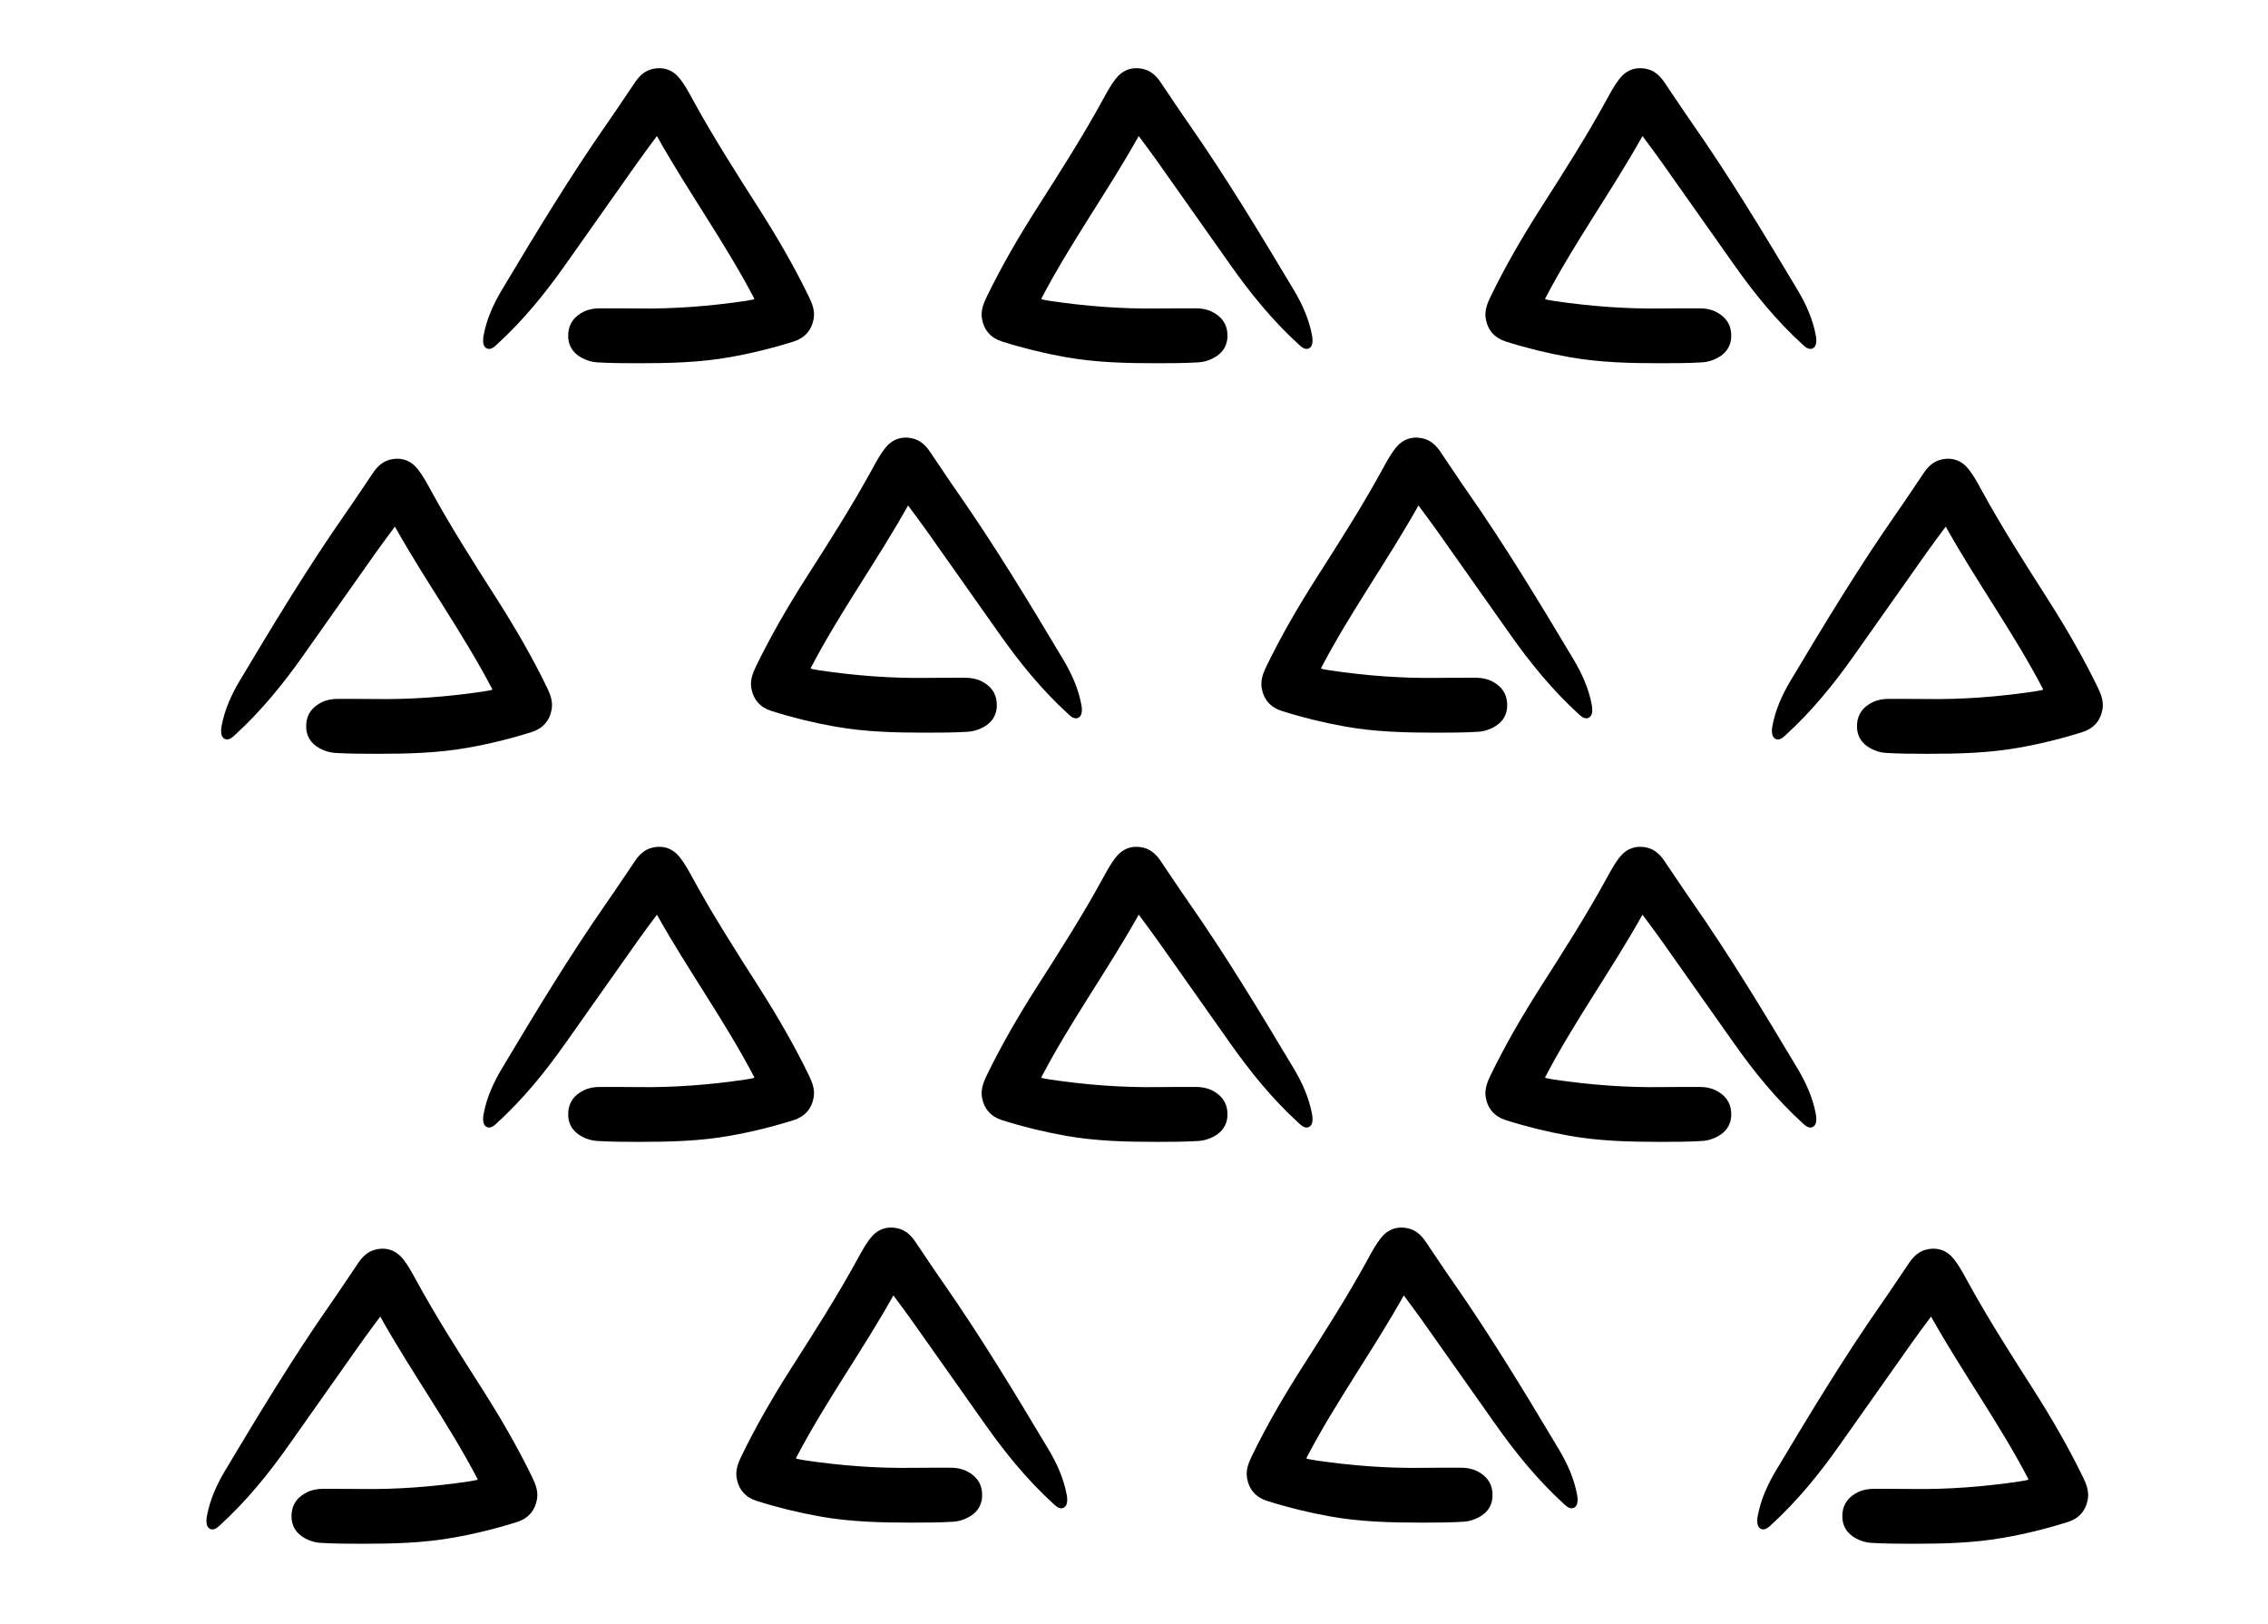 <svg xmlns="http://www.w3.org/2000/svg" viewBox="0 0 3262.6 2335.7"><path d="m1085.2 429.8c-42.1-80.7-95.7-154.5-140.2-234.1-9.4 12.7-18.5 24.8-27.3 37.2-34.8 49.1-69.5 98.3-104.1 147.5-29.2 41.5-61.1 80.7-98.7 115-1.7 1.6-3.5 3.2-5.4 4.5-6.4 4.2-13 1.5-14.2-6.1-.6-3.7-.3-7.7.4-11.4 4.4-23.6 14.2-45.2 26.4-65.6 48.6-81.3 97.6-162.4 151.9-240.2 13.5-19.3 26.4-39 39.7-58.5 6-8.8 13.6-16.1 24.3-18.7 16.4-4 30.3 1.2 40.4 14.3 6.9 8.9 12.4 19 17.8 28.9 29.4 53.9 62.5 105.6 95.5 157.3 26.2 41.1 50.7 83.2 72 127.1 4.8 10 8.7 20 6.8 31.4-2.9 16.7-12.9 27.8-28.7 32.8-30 9.5-60.5 17-91.6 22.5-43.6 7.8-87.5 8.8-131.5 8.8-20 0-40-.1-60-1.3-7.2-.4-14.9-2.8-21.3-6.2-13.8-7.2-21-19.2-20-35 .9-15.1 9.3-25.3 22.6-31.8 7.3-3.5 15.1-4.7 23.2-4.7 18 .1 35.9-.1 53.9.2 51.8.8 103.2-3.2 154.4-10.7 4.2-.6 8.4-1.5 12.6-2.3 0-.1.3-.5 1.1-.9z"></path><path d="m1497.9 429.8c42.1-80.7 95.7-154.5 140.2-234.1 9.4 12.7 18.5 24.8 27.3 37.2 34.8 49.1 69.5 98.3 104.1 147.5 29.2 41.5 61.1 80.7 98.7 115 1.7 1.6 3.5 3.2 5.4 4.5 6.4 4.2 13 1.5 14.2-6.1.6-3.7.3-7.7-.4-11.4-4.4-23.6-14.2-45.2-26.4-65.6-48.6-81.3-97.6-162.4-151.9-240.2-13.5-19.3-26.4-39-39.7-58.5-6-8.8-13.6-16.1-24.3-18.7-16.4-4-30.3 1.2-40.4 14.3-6.9 8.9-12.4 19-17.8 28.9-29.4 53.9-62.5 105.6-95.5 157.3-26.2 41.1-50.7 83.2-72 127.1-4.8 10-8.7 20-6.8 31.4 2.9 16.7 12.9 27.8 28.7 32.8 30 9.5 60.5 17 91.6 22.5 43.6 7.8 87.5 8.8 131.5 8.8 20 0 40-.1 60-1.3 7.2-.4 14.9-2.8 21.3-6.2 13.8-7.2 21-19.2 20-35-.9-15.1-9.3-25.3-22.6-31.8-7.3-3.5-15.1-4.7-23.2-4.7-18 .1-35.9-.1-53.9.2-51.8.8-103.2-3.2-154.4-10.7-4.2-.6-8.4-1.5-12.6-2.3 0-.1-.3-.5-1.1-.9z"></path><path d="m2222.6 429.8c42.1-80.7 95.7-154.5 140.2-234.1 9.4 12.7 18.5 24.8 27.3 37.2 34.8 49.1 69.5 98.3 104.1 147.5 29.2 41.5 61.1 80.7 98.7 115 1.7 1.6 3.5 3.2 5.4 4.5 6.4 4.2 13 1.5 14.2-6.1.6-3.7.3-7.7-.4-11.4-4.4-23.6-14.2-45.2-26.4-65.6-48.6-81.3-97.6-162.4-151.9-240.2-13.5-19.3-26.4-39-39.7-58.5-6-8.8-13.6-16.1-24.3-18.7-16.4-4-30.3 1.2-40.4 14.3-6.9 8.9-12.4 19-17.8 28.9-29.4 53.9-62.5 105.6-95.5 157.3-26.2 41.1-50.7 83.2-72 127.1-4.8 10-8.7 20-6.8 31.4 2.9 16.7 12.9 27.8 28.7 32.8 30 9.5 60.5 17 91.6 22.5 43.6 7.8 87.5 8.8 131.5 8.8 20 0 40-.1 60-1.3 7.2-.4 14.9-2.8 21.3-6.2 13.8-7.2 21-19.2 20-35-.9-15.1-9.3-25.3-22.6-31.8-7.3-3.5-15.1-4.7-23.2-4.7-18 .1-35.9-.1-53.9.2-51.8.8-103.2-3.2-154.4-10.7-4.2-.6-8.4-1.5-12.6-2.3 0-.1-.3-.5-1.1-.9z"></path><path d="m1085.2 1549.8c-42.1-80.7-95.7-154.5-140.2-234.1-9.4 12.7-18.5 24.8-27.3 37.2-34.8 49.1-69.5 98.3-104.1 147.5-29.2 41.5-61.1 80.7-98.7 115-1.7 1.6-3.5 3.2-5.4 4.5-6.4 4.2-13 1.5-14.2-6.1-.6-3.7-.3-7.7.4-11.4 4.4-23.6 14.2-45.2 26.4-65.6 48.6-81.3 97.6-162.4 151.9-240.2 13.5-19.3 26.4-39 39.7-58.5 6-8.8 13.6-16.1 24.3-18.7 16.4-4 30.3 1.2 40.4 14.3 6.9 8.9 12.4 19 17.8 28.9 29.4 53.9 62.5 105.6 95.5 157.3 26.2 41.1 50.7 83.2 72 127.1 4.8 10 8.7 20 6.8 31.4-2.9 16.7-12.9 27.8-28.7 32.8-30 9.5-60.5 17-91.6 22.5-43.6 7.8-87.5 8.8-131.5 8.8-20 0-40-.1-60-1.3-7.2-.4-14.9-2.8-21.3-6.2-13.8-7.2-21-19.2-20-35 .9-15.1 9.3-25.3 22.6-31.8 7.3-3.5 15.1-4.7 23.2-4.7 18 .1 35.9-.1 53.9.2 51.8.8 103.2-3.2 154.4-10.7 4.2-.6 8.4-1.5 12.6-2.3 0-.1.3-.5 1.1-.9z"></path><path d="m1497.9 1549.8c42.1-80.7 95.7-154.5 140.2-234.1 9.4 12.7 18.5 24.8 27.3 37.2 34.8 49.1 69.5 98.3 104.1 147.5 29.2 41.5 61.1 80.7 98.7 115 1.7 1.6 3.5 3.2 5.4 4.5 6.4 4.2 13 1.5 14.2-6.1.6-3.7.3-7.7-.4-11.4-4.4-23.6-14.2-45.2-26.4-65.6-48.6-81.3-97.6-162.4-151.9-240.2-13.5-19.3-26.4-39-39.7-58.5-6-8.8-13.6-16.1-24.3-18.7-16.4-4-30.3 1.2-40.4 14.3-6.9 8.9-12.4 19-17.8 28.9-29.4 53.9-62.5 105.6-95.5 157.3-26.2 41.1-50.7 83.2-72 127.1-4.8 10-8.7 20-6.8 31.4 2.9 16.7 12.9 27.8 28.7 32.8 30 9.5 60.5 17 91.6 22.5 43.6 7.8 87.5 8.8 131.5 8.8 20 0 40-.1 60-1.3 7.2-.4 14.9-2.8 21.3-6.2 13.8-7.2 21-19.2 20-35-.9-15.1-9.3-25.3-22.6-31.8-7.3-3.5-15.1-4.7-23.2-4.7-18 .1-35.9-.1-53.9.2-51.8.8-103.2-3.2-154.4-10.7-4.2-.6-8.4-1.5-12.6-2.3 0-.1-.3-.5-1.1-.9z"></path><path d="m2222.6 1549.8c42.1-80.7 95.7-154.5 140.2-234.1 9.4 12.7 18.5 24.8 27.3 37.2 34.8 49.1 69.5 98.3 104.1 147.5 29.2 41.5 61.1 80.7 98.7 115 1.7 1.6 3.5 3.2 5.4 4.5 6.4 4.2 13 1.5 14.2-6.1.6-3.7.3-7.7-.4-11.4-4.4-23.6-14.2-45.2-26.4-65.6-48.6-81.3-97.6-162.4-151.9-240.2-13.5-19.3-26.4-39-39.7-58.5-6-8.8-13.6-16.1-24.3-18.7-16.4-4-30.3 1.2-40.4 14.3-6.9 8.9-12.4 19-17.8 28.9-29.4 53.9-62.5 105.6-95.5 157.3-26.2 41.1-50.7 83.2-72 127.1-4.8 10-8.7 20-6.8 31.4 2.9 16.7 12.9 27.8 28.7 32.8 30 9.5 60.5 17 91.6 22.5 43.6 7.8 87.5 8.8 131.5 8.8 20 0 40-.1 60-1.3 7.2-.4 14.9-2.8 21.3-6.2 13.8-7.2 21-19.2 20-35-.9-15.1-9.3-25.3-22.6-31.8-7.3-3.5-15.1-4.7-23.2-4.7-18 .1-35.9-.1-53.9.2-51.8.8-103.2-3.2-154.4-10.7-4.2-.6-8.4-1.5-12.6-2.3 0-.1-.3-.5-1.1-.9z"></path><path d="m708.3 991.6c-42.1-80.7-95.7-154.5-140.2-234.1-9.4 12.7-18.5 24.8-27.3 37.2-34.8 49.1-69.5 98.3-104.1 147.5-29.2 41.5-61.1 80.7-98.7 115-1.7 1.6-3.5 3.2-5.4 4.5-6.4 4.2-13 1.5-14.2-6.1-.6-3.7-.3-7.7.4-11.4 4.4-23.6 14.2-45.2 26.4-65.6 48.6-81.3 97.6-162.4 151.9-240.2 13.5-19.3 26.4-39 39.7-58.5 6-8.8 13.6-16.1 24.3-18.7 16.4-4 30.3 1.2 40.4 14.3 6.9 8.9 12.4 19 17.8 28.9 29.4 53.9 62.5 105.6 95.5 157.3 26.2 41.1 50.7 83.2 72 127.1 4.8 10 8.7 20 6.8 31.4-2.9 16.7-12.9 27.8-28.7 32.8-30 9.5-60.5 17-91.6 22.5-43.6 7.8-87.5 8.8-131.5 8.8-20 0-40-.1-60-1.3-7.2-.4-14.9-2.8-21.3-6.2-13.8-7.2-21-19.2-20-35 .9-15.1 9.3-25.3 22.6-31.8 7.3-3.5 15.1-4.7 23.2-4.7 18 .1 35.9-.1 53.9.2 51.8.8 103.2-3.2 154.4-10.7 4.2-.6 8.4-1.5 12.6-2.3 0-.1.4-.4 1.1-.9z"></path><path d="m1166.1 961.2c42.1-80.7 95.7-154.5 140.2-234.1 9.4 12.7 18.5 24.8 27.3 37.2 34.8 49.1 69.5 98.3 104.1 147.5 29.2 41.5 61.1 80.7 98.7 115 1.7 1.6 3.5 3.2 5.4 4.5 6.4 4.2 13 1.5 14.2-6.1.6-3.7.3-7.7-.4-11.4-4.4-23.6-14.2-45.2-26.4-65.6-48.6-81.3-97.6-162.4-151.9-240.2-13.5-19.3-26.4-39-39.7-58.5-6-8.8-13.6-16.1-24.3-18.7-16.4-4-30.3 1.2-40.4 14.3-6.9 8.9-12.4 19-17.8 28.9-29.4 53.9-62.5 105.6-95.5 157.3-26.2 41.1-50.7 83.2-72 127.1-4.8 10-8.7 20-6.8 31.4 2.9 16.7 12.9 27.8 28.7 32.8 30 9.5 60.5 17 91.6 22.5 43.6 7.8 87.5 8.8 131.5 8.8 20 0 40-.1 60-1.3 7.2-.4 14.9-2.8 21.3-6.2 13.8-7.2 21-19.2 20-35-.9-15.1-9.3-25.3-22.6-31.8-7.3-3.5-15.1-4.7-23.2-4.7-18 .1-35.9-.1-53.9.2-51.8.8-103.2-3.2-154.4-10.7-4.2-.6-8.4-1.5-12.6-2.3 0-.1-.4-.5-1.1-.9z"></path><path d="m1900.3 961.2c42.1-80.7 95.7-154.5 140.2-234.1 9.4 12.7 18.5 24.8 27.3 37.2 34.8 49.1 69.5 98.3 104.1 147.5 29.2 41.5 61.1 80.7 98.7 115 1.7 1.6 3.5 3.2 5.4 4.5 6.4 4.2 13 1.5 14.2-6.1.6-3.7.3-7.7-.4-11.4-4.4-23.6-14.2-45.2-26.4-65.6-48.6-81.3-97.6-162.4-151.9-240.2-13.5-19.3-26.4-39-39.7-58.5-6-8.8-13.6-16.1-24.3-18.7-16.4-4-30.3 1.2-40.4 14.3-6.9 8.9-12.4 19-17.8 28.9-29.4 53.9-62.5 105.6-95.5 157.3-26.2 41.1-50.7 83.2-72 127.1-4.8 10-8.7 20-6.8 31.4 2.9 16.7 12.9 27.8 28.7 32.8 30 9.5 60.5 17 91.6 22.5 43.6 7.8 87.5 8.8 131.5 8.8 20 0 40-.1 60-1.3 7.2-.4 14.9-2.8 21.3-6.2 13.8-7.2 21-19.2 20-35-.9-15.1-9.3-25.3-22.6-31.8-7.3-3.5-15.1-4.7-23.2-4.7-18 .1-35.9-.1-53.9.2-51.8.8-103.2-3.2-154.4-10.7-4.2-.6-8.4-1.5-12.6-2.3 0-.1-.4-.5-1.1-.9z"></path><path d="m2939.2 991.6c-42.1-80.7-95.7-154.5-140.2-234.1-9.4 12.7-18.5 24.8-27.3 37.2-34.8 49.1-69.5 98.3-104.1 147.5-29.2 41.5-61.1 80.7-98.7 115-1.7 1.6-3.5 3.2-5.4 4.5-6.4 4.2-13 1.5-14.2-6.1-.6-3.7-.3-7.7.4-11.4 4.4-23.6 14.2-45.2 26.4-65.6 48.6-81.3 97.6-162.4 151.9-240.2 13.5-19.3 26.4-39 39.7-58.5 6-8.8 13.6-16.1 24.3-18.7 16.4-4 30.3 1.2 40.4 14.3 6.9 8.9 12.4 19 17.8 28.9 29.4 53.9 62.5 105.6 95.5 157.3 26.2 41.1 50.7 83.2 72 127.1 4.8 10 8.7 20 6.8 31.4-2.9 16.7-12.9 27.8-28.7 32.8-30 9.5-60.5 17-91.6 22.5-43.6 7.8-87.5 8.8-131.5 8.8-20 0-40-.1-60-1.3-7.2-.4-14.9-2.8-21.3-6.2-13.8-7.2-21-19.2-20-35 .9-15.1 9.3-25.3 22.6-31.8 7.3-3.5 15.1-4.7 23.2-4.7 18 .1 35.9-.1 53.9.2 51.8.8 103.2-3.2 154.4-10.7 4.2-.6 8.4-1.5 12.6-2.3 0-.1.4-.4 1.1-.9z"></path><path d="m687.2 2127.9c-42.1-80.7-95.7-154.5-140.2-234.1-9.4 12.7-18.5 24.8-27.3 37.2-34.8 49.1-69.5 98.3-104.1 147.5-29.2 41.5-61.1 80.7-98.7 115-1.7 1.6-3.5 3.2-5.4 4.5-6.4 4.2-13 1.5-14.2-6.1-.6-3.7-.3-7.7.4-11.4 4.4-23.6 14.2-45.2 26.4-65.6 48.6-81.3 97.6-162.4 151.9-240.2 13.5-19.3 26.4-39 39.7-58.5 6-8.8 13.6-16.1 24.3-18.7 16.4-4 30.3 1.2 40.4 14.3 6.9 8.9 12.4 19 17.8 28.9 29.4 53.9 62.5 105.6 95.5 157.3 26.2 41.1 50.7 83.2 72 127.1 4.8 10 8.7 20 6.8 31.4-2.9 16.7-12.9 27.8-28.7 32.8-30 9.5-60.5 17-91.6 22.5-43.6 7.8-87.5 8.8-131.5 8.8-20 0-40-.1-60-1.3-7.2-.4-14.9-2.8-21.3-6.2-13.8-7.2-21-19.2-20-35 .9-15.1 9.3-25.3 22.6-31.8 7.3-3.5 15.1-4.7 23.2-4.7 18 .1 35.9-.1 53.9.2 51.8.8 103.2-3.2 154.4-10.7 4.2-.6 8.4-1.5 12.6-2.3 0-.1.4-.4 1.1-.9z"></path><path d="m1145 2097.5c42.1-80.7 95.7-154.5 140.2-234.1 9.4 12.7 18.5 24.8 27.3 37.2 34.8 49.1 69.5 98.3 104.1 147.5 29.2 41.5 61.1 80.7 98.7 115 1.7 1.6 3.5 3.2 5.4 4.5 6.4 4.2 13 1.5 14.2-6.1.6-3.7.3-7.7-.4-11.4-4.4-23.6-14.2-45.2-26.4-65.6-48.6-81.3-97.6-162.4-151.9-240.2-13.5-19.3-26.4-39-39.7-58.5-6-8.8-13.6-16.1-24.3-18.7-16.4-4-30.3 1.2-40.4 14.3-6.9 8.9-12.4 19-17.8 28.9-29.4 53.9-62.5 105.6-95.5 157.3-26.2 41.1-50.7 83.2-72 127.1-4.8 10-8.7 20-6.8 31.4 2.9 16.7 12.9 27.8 28.7 32.8 30 9.5 60.5 17 91.6 22.5 43.6 7.8 87.5 8.8 131.5 8.8 20 0 40-.1 60-1.3 7.2-.4 14.9-2.8 21.3-6.2 13.8-7.2 21-19.2 20-35-.9-15.1-9.3-25.3-22.6-31.8-7.3-3.5-15.1-4.7-23.2-4.7-18 .1-35.9-.1-53.9.2-51.8.8-103.2-3.2-154.4-10.7-4.2-.6-8.4-1.5-12.6-2.3 0-.1-.4-.5-1.1-.9z"></path><path d="m1879.2 2097.5c42.1-80.7 95.7-154.5 140.2-234.1 9.4 12.7 18.5 24.8 27.3 37.2 34.8 49.1 69.5 98.3 104.1 147.5 29.2 41.5 61.1 80.7 98.7 115 1.7 1.6 3.5 3.2 5.4 4.5 6.4 4.2 13 1.5 14.2-6.1.6-3.7.3-7.7-.4-11.4-4.4-23.6-14.2-45.2-26.4-65.6-48.6-81.3-97.6-162.4-151.9-240.2-13.5-19.3-26.4-39-39.7-58.5-6-8.8-13.6-16.1-24.3-18.7-16.4-4-30.3 1.2-40.4 14.3-6.9 8.9-12.4 19-17.8 28.9-29.4 53.9-62.5 105.6-95.5 157.3-26.2 41.1-50.7 83.2-72 127.1-4.8 10-8.7 20-6.8 31.4 2.9 16.7 12.9 27.8 28.7 32.8 30 9.5 60.5 17 91.6 22.5 43.6 7.8 87.5 8.8 131.5 8.8 20 0 40-.1 60-1.3 7.2-.4 14.9-2.8 21.3-6.2 13.8-7.2 21-19.2 20-35-.9-15.1-9.3-25.3-22.6-31.8-7.3-3.5-15.1-4.7-23.2-4.7-18 .1-35.9-.1-53.9.2-51.8.8-103.2-3.2-154.4-10.7-4.2-.6-8.4-1.5-12.6-2.3 0-.1-.4-.5-1.1-.9z"></path><path d="m2918.1 2127.9c-42.1-80.7-95.7-154.5-140.2-234.1-9.4 12.7-18.5 24.8-27.3 37.2-34.8 49.1-69.5 98.3-104.1 147.5-29.2 41.5-61.1 80.7-98.7 115-1.7 1.6-3.5 3.2-5.4 4.5-6.4 4.2-13 1.5-14.2-6.1-.6-3.7-.3-7.7.4-11.4 4.4-23.6 14.2-45.2 26.4-65.6 48.6-81.3 97.6-162.4 151.9-240.2 13.5-19.3 26.4-39 39.7-58.5 6-8.8 13.6-16.1 24.3-18.7 16.4-4 30.3 1.2 40.4 14.3 6.9 8.9 12.4 19 17.8 28.9 29.4 53.9 62.5 105.6 95.5 157.3 26.2 41.1 50.7 83.2 72 127.1 4.8 10 8.7 20 6.8 31.4-2.9 16.7-12.9 27.8-28.7 32.8-30 9.5-60.5 17-91.6 22.5-43.6 7.8-87.5 8.8-131.5 8.8-20 0-40-.1-60-1.3-7.2-.4-14.9-2.8-21.3-6.2-13.8-7.2-21-19.2-20-35 .9-15.1 9.3-25.3 22.6-31.8 7.3-3.5 15.1-4.7 23.2-4.7 18 .1 35.9-.1 53.9.2 51.8.8 103.2-3.2 154.4-10.7 4.2-.6 8.4-1.5 12.6-2.3 0-.1.4-.4 1.1-.9z"></path></svg>